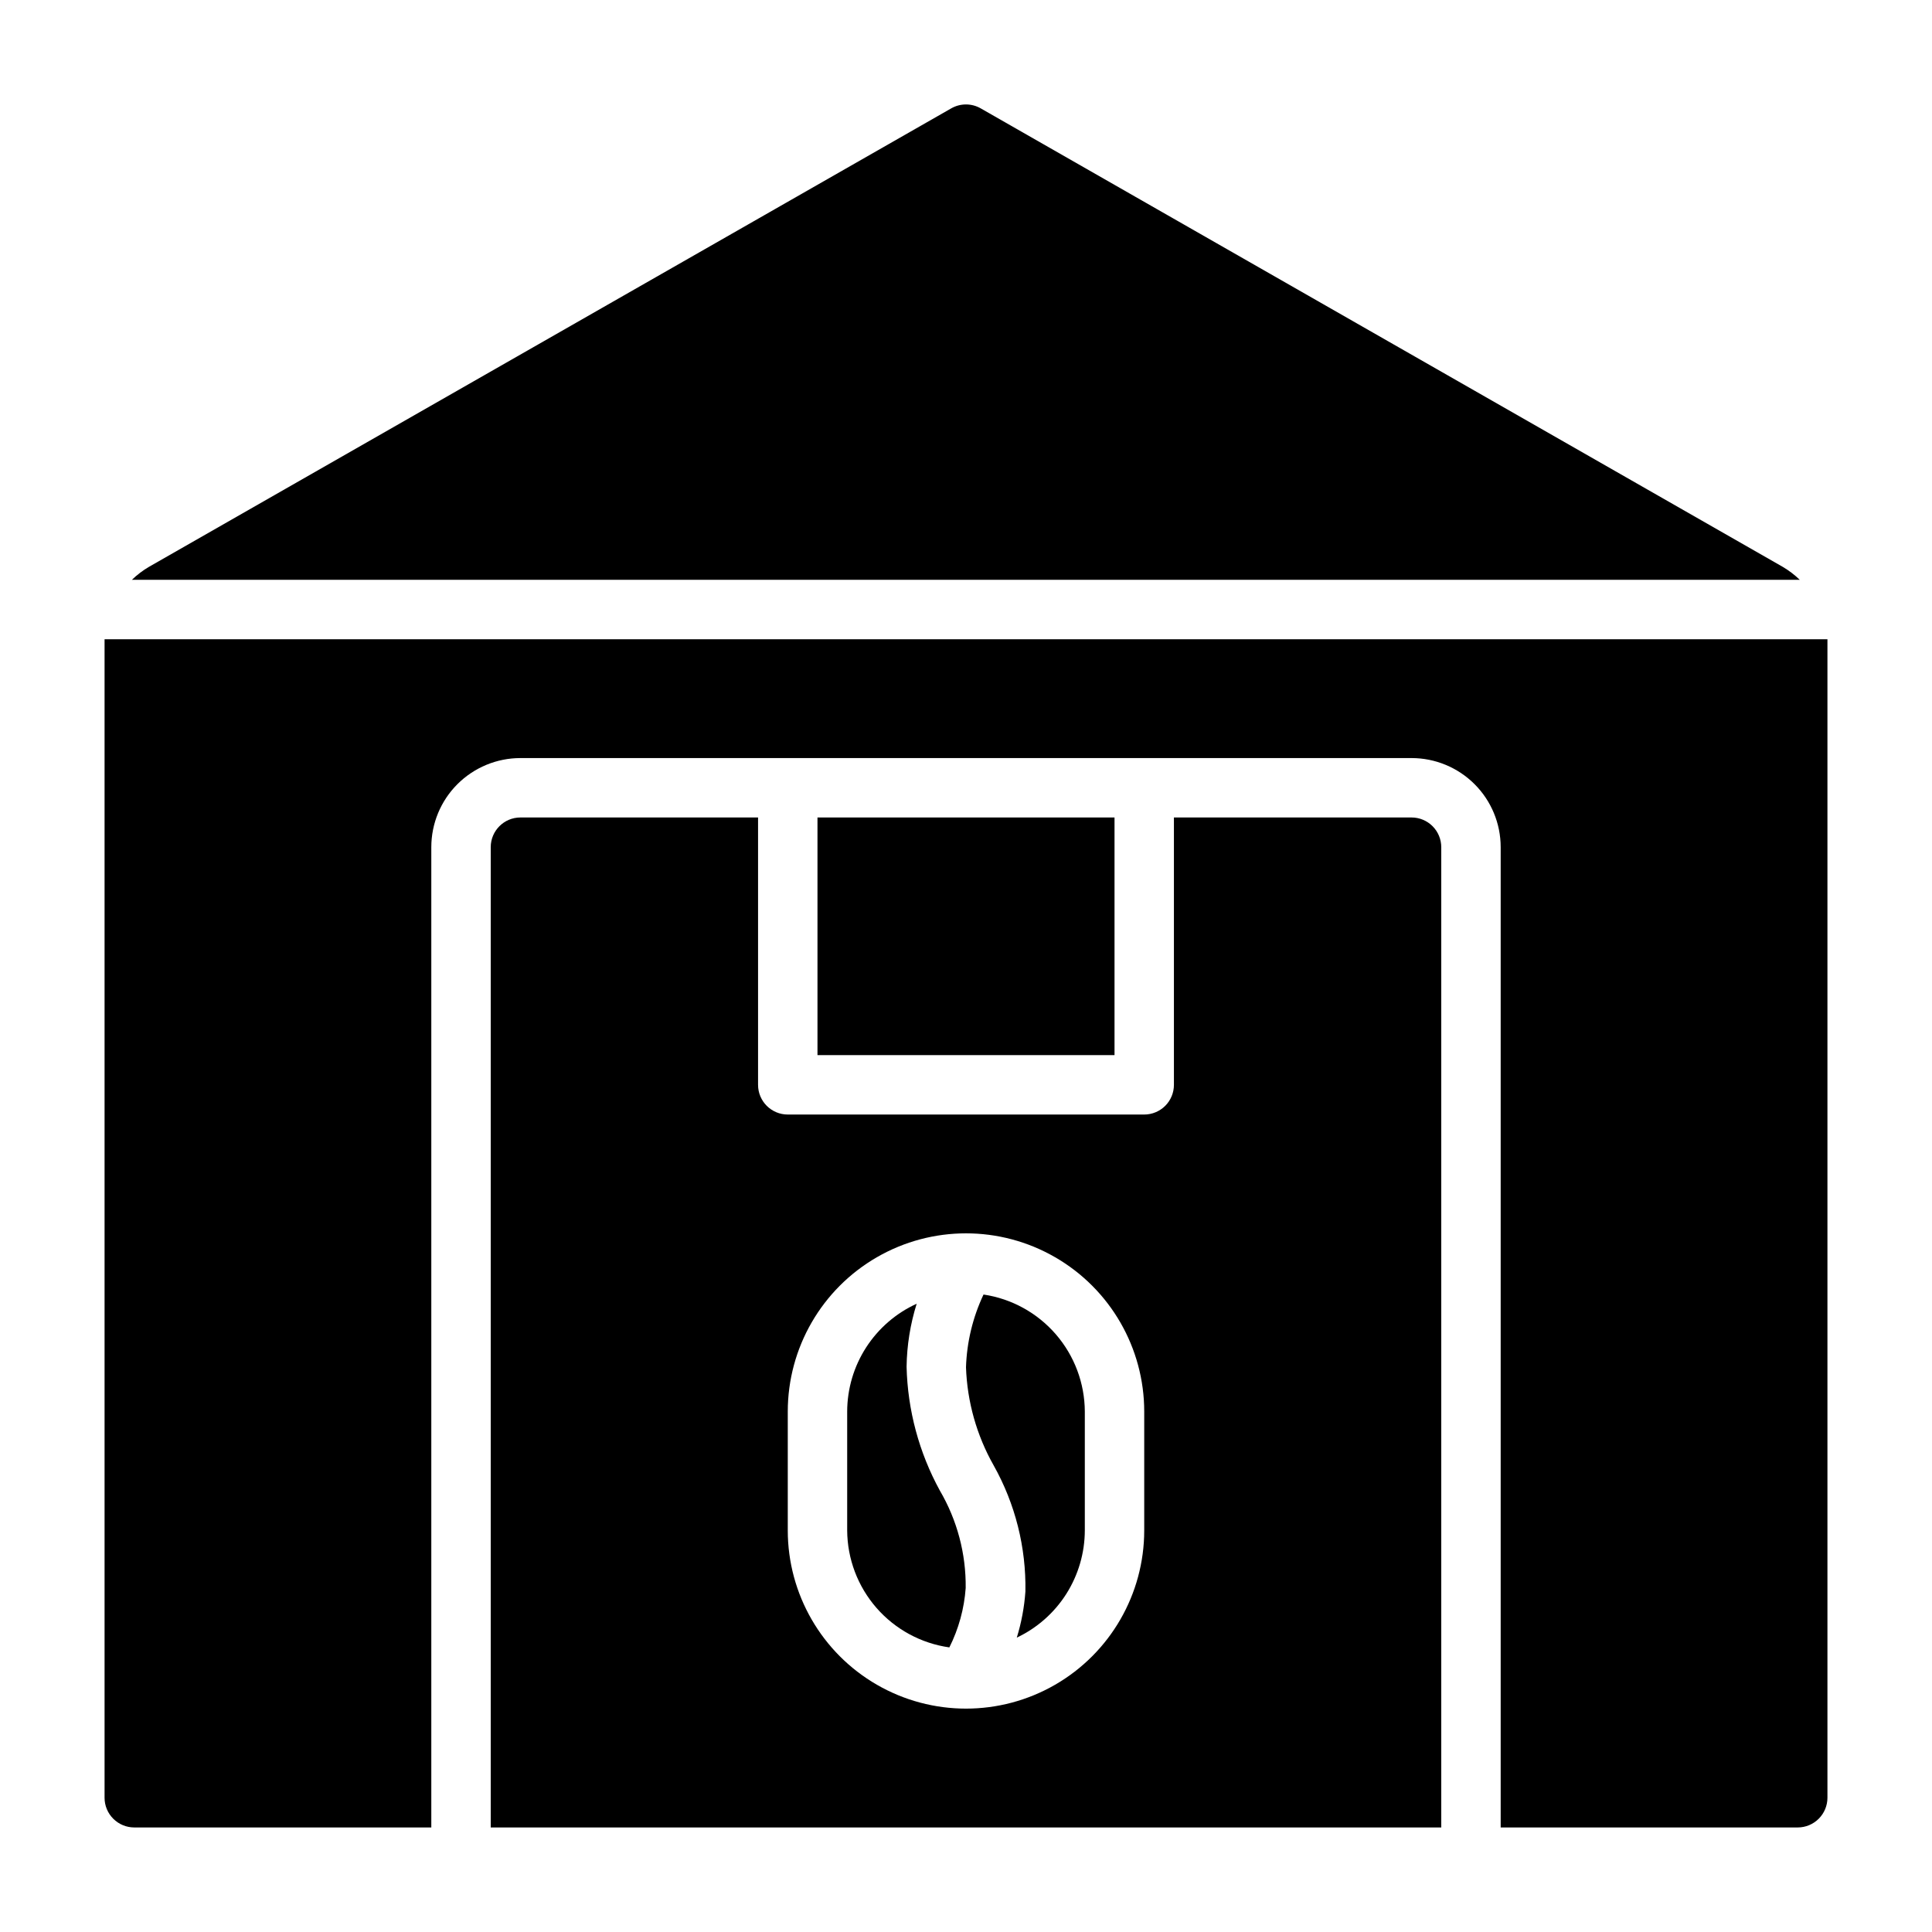 <?xml version="1.0" encoding="UTF-8"?>
<!-- Uploaded to: SVG Repo, www.svgrepo.com, Generator: SVG Repo Mixer Tools -->
<svg fill="#000000" width="800px" height="800px" version="1.1" viewBox="144 144 512 512" xmlns="http://www.w3.org/2000/svg">
 <g>
  <path d="m360.64 360.64h78.719v62.977h-78.719z"/>
  <path d="m400 506.35c0.312 9.125 2.824 18.035 7.32 25.98 5.731 10.207 8.637 21.754 8.422 33.457-0.293 4.141-1.059 8.234-2.281 12.199 5.383-2.547 9.938-6.566 13.129-11.598 3.188-5.031 4.887-10.863 4.898-16.82v-31.488c-0.031-7.523-2.758-14.789-7.68-20.477-4.926-5.691-11.723-9.43-19.164-10.539-2.852 6.043-4.434 12.609-4.644 19.285z"/>
  <path d="m620.96 297.66c-1.379-1.336-2.91-2.496-4.562-3.465l-212.47-121.46c-2.434-1.406-5.434-1.406-7.871 0l-212.54 121.46c-1.656 0.969-3.188 2.129-4.566 3.465z"/>
  <path d="m281.92 360.64c-4.348 0-7.871 3.527-7.871 7.875v259.78h251.9v-259.78c0-2.09-0.828-4.09-2.305-5.566-1.477-1.477-3.477-2.309-5.566-2.309h-62.977v70.852c0 2.086-0.828 4.09-2.305 5.566-1.477 1.473-3.477 2.305-5.566 2.305h-94.465c-4.348 0-7.871-3.523-7.871-7.871v-70.852zm70.848 157.44c0-16.875 9.004-32.465 23.617-40.902 14.613-8.438 32.617-8.438 47.23 0s23.617 24.027 23.617 40.902v31.488c0 16.875-9.004 32.469-23.617 40.906s-32.617 8.438-47.23 0c-14.613-8.438-23.617-24.031-23.617-40.906z"/>
  <path d="m171.71 313.41v1.258 305.75c0 2.09 0.828 4.09 2.305 5.566 1.477 1.477 3.477 2.309 5.566 2.309h78.719v-259.78c0-6.266 2.488-12.273 6.918-16.699 4.43-4.43 10.438-6.918 16.699-6.918h236.16c6.266 0 12.27 2.488 16.699 6.918 4.43 4.426 6.918 10.434 6.918 16.699v259.78h78.719c2.09 0 4.09-0.832 5.566-2.309 1.477-1.477 2.309-3.477 2.309-5.566v-305.75-1.258z"/>
  <path d="m395.59 580.58c2.465-4.91 3.938-10.262 4.328-15.742 0.109-9.07-2.262-17.996-6.848-25.82-5.519-10.082-8.543-21.336-8.816-32.828 0.082-5.664 0.984-11.285 2.676-16.688-5.481 2.5-10.133 6.523-13.398 11.586-3.266 5.066-5.008 10.961-5.019 16.988v31.488c0.039 7.559 2.797 14.852 7.766 20.547 4.973 5.695 11.828 9.41 19.312 10.469z"/>
 </g>
</svg>